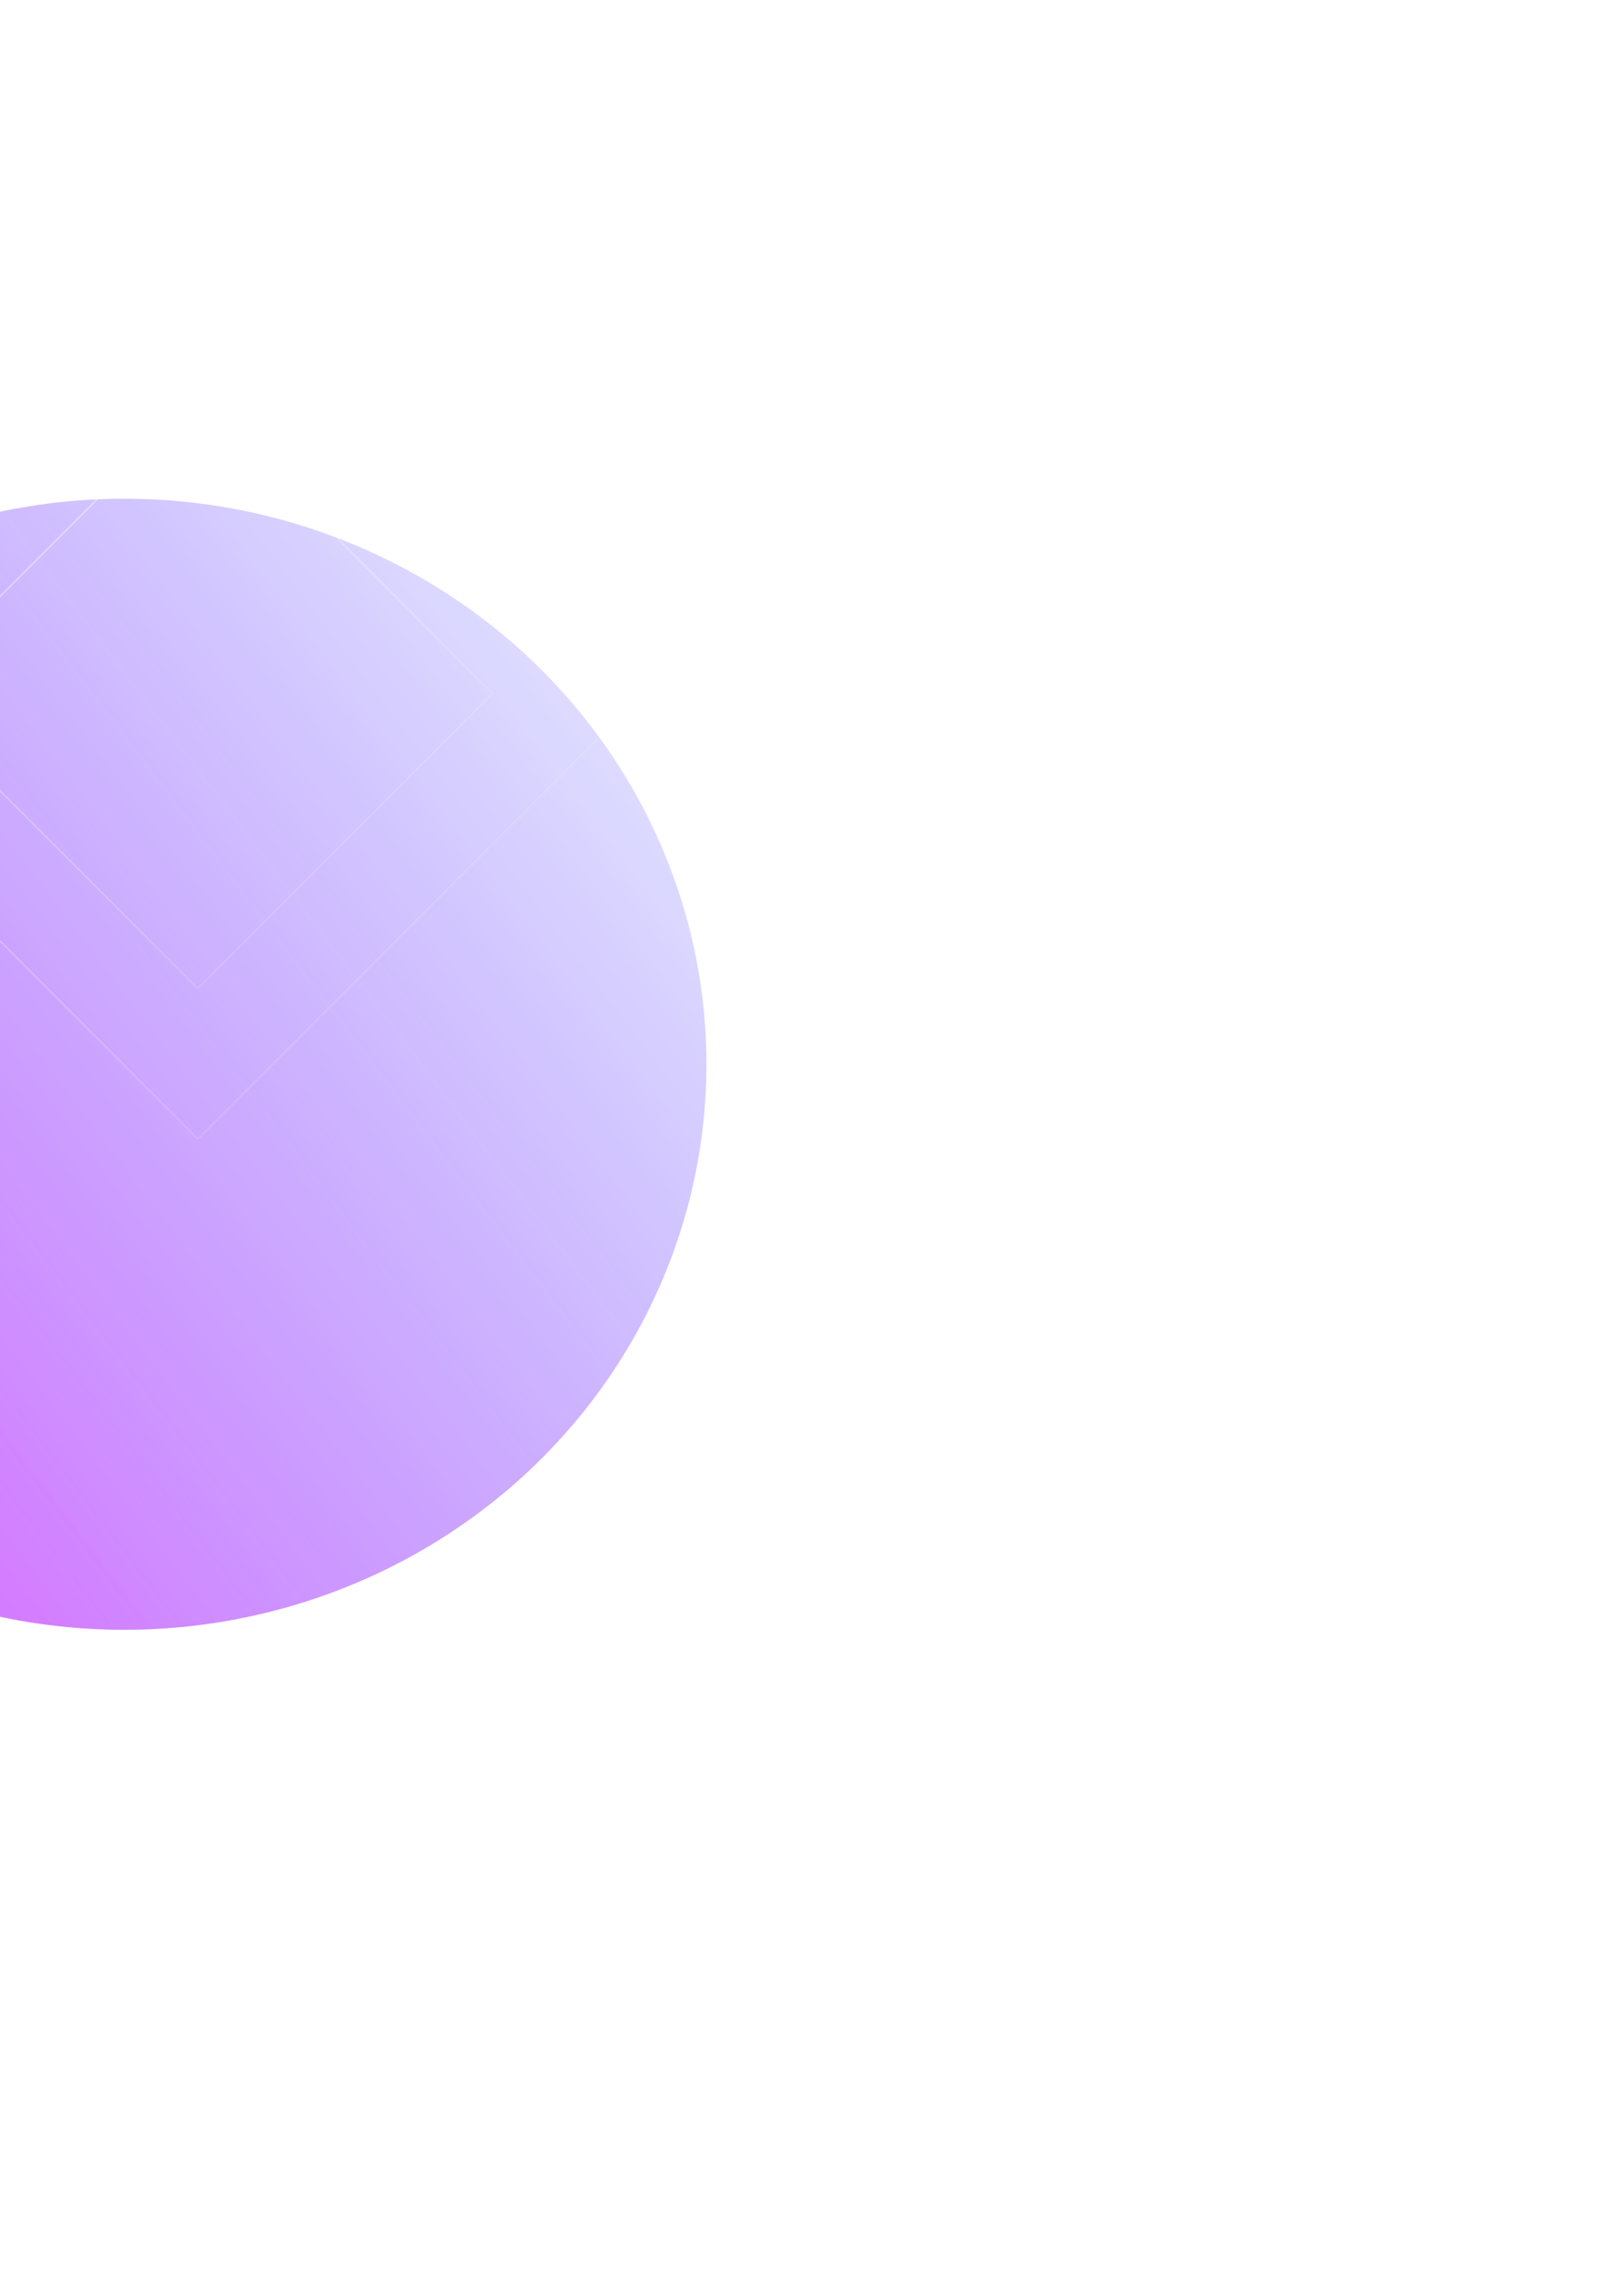 <svg width="1046" height="1461" viewBox="0 0 1046 1461" fill="none" xmlns="http://www.w3.org/2000/svg">
<g clip-path="url(#clip0_1720_538)">
<g opacity="0.9" filter="url(#filter0_f_1720_538)">
<ellipse cx="80" cy="685" rx="375" ry="364" fill="url(#paint0_linear_1720_538)"/>
</g>
<rect x="-159.293" y="446.402" width="405.448" height="405.448" transform="rotate(-45 -159.293 446.402)" stroke="url(#paint1_linear_1720_538)" stroke-opacity="0.4"/>
<rect x="-62.488" y="446.402" width="268.546" height="268.546" transform="rotate(-45 -62.488 446.402)" stroke="url(#paint2_linear_1720_538)" stroke-opacity="0.4"/>
</g>
<defs>
<filter id="filter0_f_1720_538" x="-805" y="-189" width="1770" height="1748" filterUnits="userSpaceOnUse" color-interpolation-filters="sRGB">
<feFlood flood-opacity="0" result="BackgroundImageFix"/>
<feBlend mode="normal" in="SourceGraphic" in2="BackgroundImageFix" result="shape"/>
<feGaussianBlur stdDeviation="255" result="effect1_foregroundBlur_1720_538"/>
</filter>
<linearGradient id="paint0_linear_1720_538" x1="455" y1="400.448" x2="-295" y2="969.552" gradientUnits="userSpaceOnUse">
<stop stop-color="#070AFF" stop-opacity="0.1"/>
<stop offset="1" stop-color="#D900FF" stop-opacity="0.7"/>
</linearGradient>
<linearGradient id="paint1_linear_1720_538" x1="43.224" y1="446.402" x2="43.224" y2="852.851" gradientUnits="userSpaceOnUse">
<stop stop-color="white" stop-opacity="0.96"/>
<stop offset="1" stop-color="white" stop-opacity="0.35"/>
</linearGradient>
<linearGradient id="paint2_linear_1720_538" x1="71.578" y1="446.402" x2="71.578" y2="715.948" gradientUnits="userSpaceOnUse">
<stop stop-color="white" stop-opacity="0.96"/>
<stop offset="1" stop-color="white" stop-opacity="0.35"/>
</linearGradient>
<clipPath id="clip0_1720_538">
<rect width="1046" height="1461" fill="white"/>
</clipPath>
</defs>
</svg>
